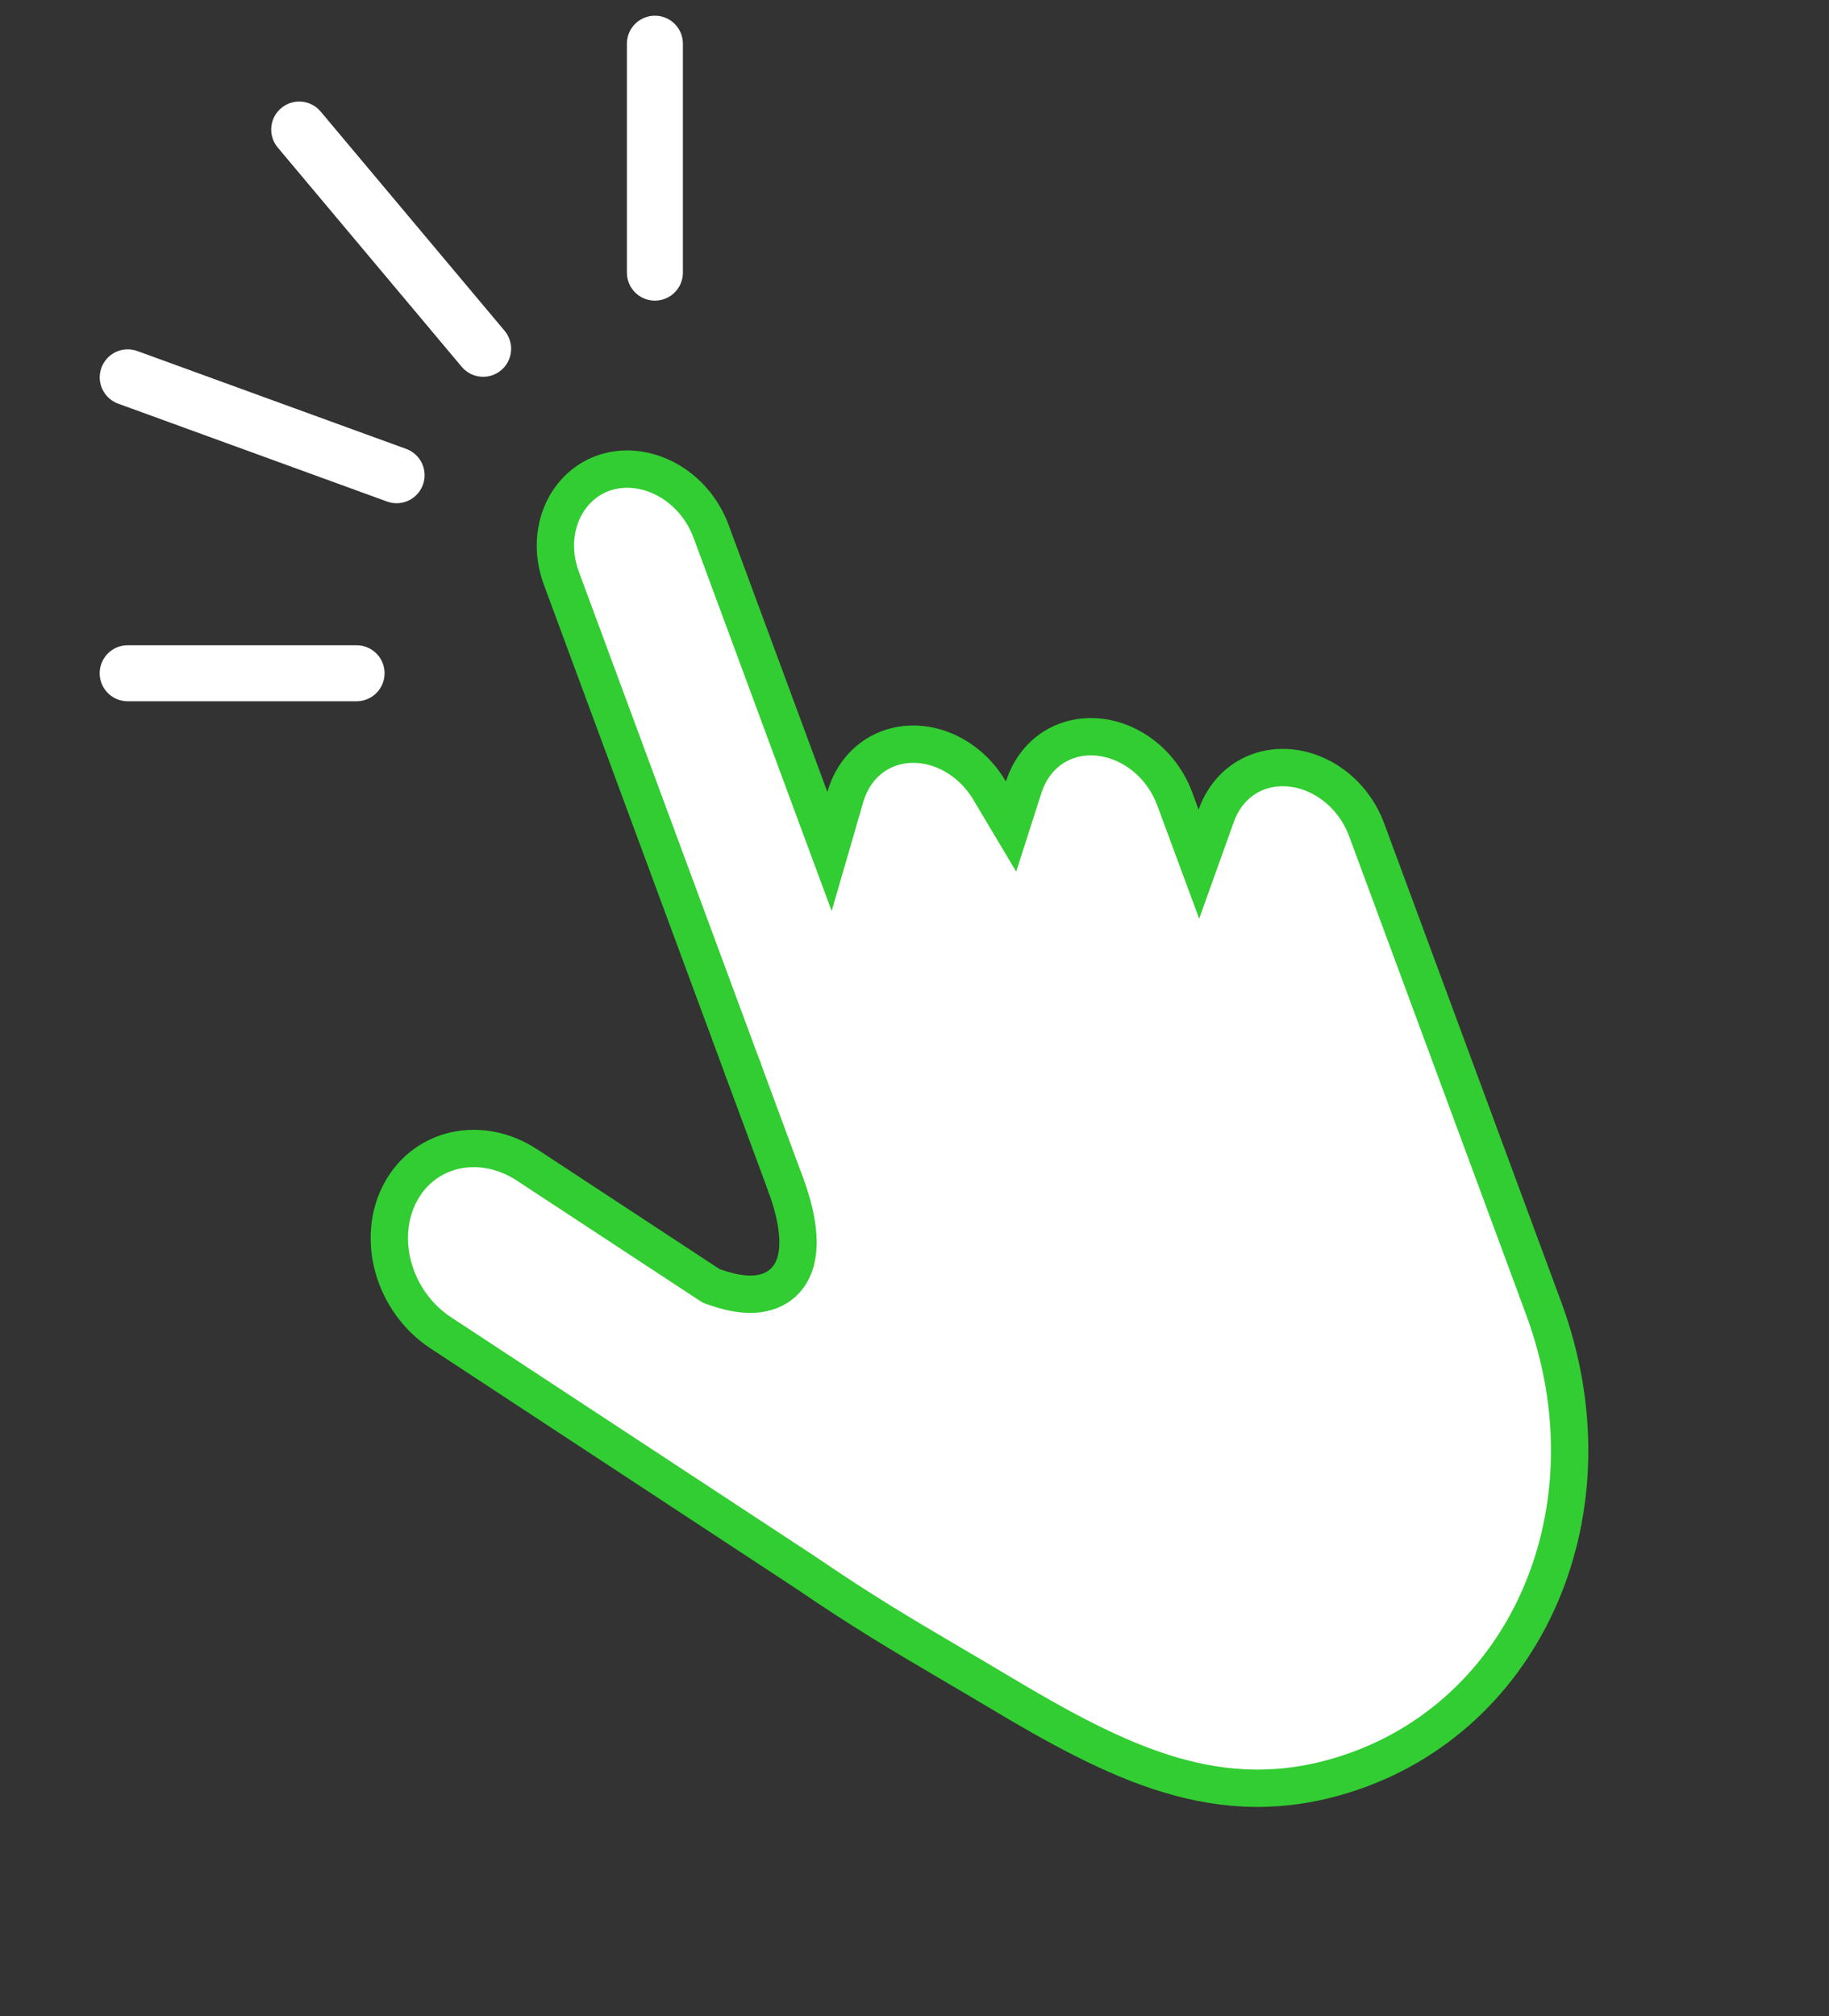 <svg width="98" height="108" viewBox="0 0 98 108" fill="none" xmlns="http://www.w3.org/2000/svg">
<rect x="0" y="0" width="98" height="108" fill="#333333" stroke="none"/>
<path d="M38.003 68.818L38.109 68.887L38.229 68.93C39.333 69.326 40.324 69.461 41.142 69.189C42.035 68.892 42.48 68.199 42.654 67.493C42.82 66.821 42.767 66.073 42.649 65.412C42.528 64.735 42.324 64.066 42.119 63.512L42.118 63.509L42.117 63.506L42.115 63.503L42.114 63.5L42.113 63.497L42.112 63.493L42.11 63.49L42.109 63.486L42.108 63.482L42.106 63.478L42.105 63.474L42.103 63.47L42.102 63.466L42.1 63.462L42.098 63.457L42.097 63.453L42.095 63.448L42.093 63.443L42.091 63.438L42.089 63.433L42.088 63.428L42.086 63.423L42.084 63.418L42.082 63.413L42.08 63.407L42.078 63.401L42.076 63.396L42.073 63.39L42.071 63.384L42.069 63.378L42.067 63.372L42.065 63.366L42.062 63.36L42.06 63.353L42.057 63.347L42.055 63.34L42.053 63.334L42.05 63.327L42.048 63.32L42.045 63.313L42.042 63.306L42.04 63.299L42.037 63.292L42.034 63.285L42.032 63.277L42.029 63.27L42.026 63.262L42.023 63.255L42.02 63.247L42.017 63.239L42.014 63.231L42.012 63.223L42.009 63.215L42.005 63.207L42.002 63.198L41.999 63.19L41.996 63.181L41.993 63.173L41.99 63.164L41.987 63.156L41.983 63.147L41.98 63.138L41.977 63.129L41.973 63.12L41.97 63.111L41.967 63.101L41.963 63.092L41.96 63.083L41.956 63.073L41.953 63.064L41.949 63.054L41.946 63.044L41.942 63.034L41.938 63.025L41.934 63.015L41.931 63.005L41.927 62.994L41.923 62.984L41.919 62.974L41.916 62.964L41.912 62.953L41.908 62.943L41.904 62.932L41.9 62.922L41.896 62.911L41.892 62.9L41.888 62.889L41.884 62.878L41.88 62.867L41.876 62.856L41.872 62.845L41.867 62.834L41.863 62.822L41.859 62.811L41.855 62.799L41.851 62.788L41.846 62.776L41.842 62.765L41.838 62.753L41.833 62.741L41.829 62.729L41.825 62.717L41.82 62.705L41.816 62.693L41.811 62.681L41.807 62.669L41.802 62.657L41.797 62.644L41.793 62.632L41.788 62.619L41.784 62.607L41.779 62.594L41.774 62.582L41.77 62.569L41.765 62.556L41.76 62.543L41.755 62.53L41.751 62.517L41.746 62.504L41.741 62.491L41.736 62.478L41.731 62.465L41.726 62.452L41.721 62.438L41.716 62.425L41.711 62.412L41.706 62.398L41.701 62.385L41.696 62.371L41.691 62.357L41.686 62.344L41.681 62.33L41.676 62.316L41.671 62.302L41.666 62.288L41.661 62.274L41.655 62.26L41.65 62.246L41.645 62.232L41.64 62.218L41.635 62.204L41.629 62.19L41.624 62.175L41.618 62.161L41.613 62.146L41.608 62.132L41.602 62.117L41.597 62.103L41.592 62.088L41.586 62.074L41.581 62.059L41.575 62.044L41.57 62.029L41.564 62.014L41.559 61.999L41.553 61.985L41.548 61.97L41.542 61.955L41.537 61.94L41.531 61.924L41.526 61.909L41.52 61.894L41.514 61.879L41.509 61.864L41.503 61.848L41.497 61.833L41.492 61.818L41.486 61.802L41.48 61.787L41.474 61.771L41.469 61.756L41.463 61.74L41.457 61.724L41.451 61.709L41.446 61.693L41.44 61.677L41.434 61.662L41.428 61.646L41.422 61.63L41.416 61.614L41.41 61.598L41.404 61.582L41.399 61.566L41.393 61.55L41.387 61.534L41.381 61.518L41.375 61.502L41.369 61.486L41.363 61.47L41.357 61.454L41.351 61.438L41.345 61.421L41.339 61.405L41.333 61.389L41.327 61.373L41.321 61.356L41.315 61.34L41.309 61.324L41.303 61.307L41.297 61.291L41.291 61.274L41.284 61.258L41.278 61.241L41.272 61.225L41.266 61.208L41.26 61.192L41.254 61.175L41.248 61.158L41.242 61.142L41.235 61.125L41.229 61.108L41.223 61.092L41.217 61.075L41.211 61.058L41.204 61.041L41.198 61.025L41.192 61.008L41.186 60.991L41.179 60.974L41.173 60.958L41.167 60.941L41.161 60.924L41.155 60.907L41.148 60.89L41.142 60.873L41.136 60.856L41.13 60.839L41.123 60.822L41.117 60.805L41.111 60.788L41.105 60.771L41.098 60.754L41.092 60.737L41.086 60.72L41.079 60.703L41.073 60.686L41.067 60.669L41.06 60.652L41.054 60.635L41.048 60.618L41.041 60.601L41.035 60.584L41.029 60.567L41.023 60.55L41.016 60.533L41.01 60.516L41.004 60.499L40.997 60.481L40.991 60.464L40.984 60.447L40.978 60.43L40.972 60.413L40.965 60.396L40.959 60.379L40.953 60.362L40.947 60.345L40.94 60.327L40.934 60.31L40.928 60.293L40.921 60.276L40.915 60.259L40.908 60.242L40.902 60.225L40.896 60.208L40.889 60.191L40.883 60.173L40.877 60.156L40.87 60.139L40.864 60.122L40.858 60.105L40.852 60.088L40.845 60.071L40.839 60.054L40.833 60.037L40.826 60.02L40.82 60.003L40.814 59.986L40.807 59.969L40.801 59.952L40.795 59.935L40.789 59.918L40.782 59.901L40.776 59.884L40.77 59.867L40.764 59.85L40.757 59.833L40.751 59.816L40.745 59.799L40.739 59.782L40.732 59.766L40.726 59.749L40.72 59.732L40.714 59.715L40.707 59.698L40.701 59.681L40.695 59.665L40.689 59.648L40.682 59.631L40.676 59.614L40.67 59.598L40.664 59.581L40.658 59.564L40.652 59.548L40.645 59.531L40.639 59.514L40.633 59.498L40.627 59.481L40.621 59.465L40.615 59.448L40.609 59.432L40.603 59.415L40.597 59.399L40.59 59.383L40.584 59.366L40.578 59.35L40.572 59.334L40.566 59.317L40.56 59.301L40.554 59.285L40.548 59.268L40.542 59.252L40.536 59.236L40.53 59.22L40.524 59.204L40.518 59.188L40.513 59.172L40.507 59.156L40.501 59.14L40.495 59.124L40.489 59.108L40.483 59.092L40.477 59.076L40.471 59.06L40.465 59.044L40.46 59.029L40.454 59.013L40.448 58.997L40.442 58.982L40.436 58.966L40.431 58.95L40.425 58.935L40.419 58.919L40.413 58.904L40.408 58.888L40.402 58.873L40.396 58.858L40.391 58.842L40.385 58.827L40.379 58.812L40.374 58.797L40.368 58.782L40.362 58.766L40.357 58.751L40.351 58.736L40.346 58.721L40.34 58.706L40.335 58.691L40.329 58.677L40.324 58.662L40.318 58.647L40.313 58.632L40.307 58.618L40.302 58.603L40.297 58.589L40.291 58.574L40.286 58.559L40.281 58.545L40.275 58.531L40.27 58.516L40.265 58.502L40.259 58.488L40.254 58.474L40.249 58.459L40.244 58.445L40.239 58.431L40.233 58.417L40.228 58.404L40.223 58.39L40.218 58.376L40.213 58.362L40.208 58.348L40.203 58.335L40.198 58.321L40.193 58.307L40.188 58.294L40.183 58.281L40.178 58.267L40.173 58.254L40.168 58.241L40.163 58.227L40.158 58.214L40.153 58.201L40.149 58.188L40.144 58.175L40.139 58.162L40.134 58.149L40.13 58.137L40.125 58.124L40.12 58.111L40.115 58.099L40.111 58.086L40.106 58.074L40.102 58.061L40.097 58.049L40.093 58.037L40.088 58.024L40.084 58.012L40.079 58L40.075 57.988L40.07 57.976L40.066 57.964L40.061 57.953L40.057 57.941L40.053 57.929L40.048 57.917L40.044 57.906L40.04 57.895L40.036 57.883L40.032 57.872L40.027 57.861L40.023 57.849L40.019 57.838L40.015 57.827L40.011 57.816L40.007 57.805L40.003 57.795L39.999 57.784L39.995 57.773L39.991 57.763L39.987 57.752L39.983 57.742L39.98 57.731L39.976 57.721L39.972 57.711L39.968 57.701L39.964 57.691L39.961 57.681L39.957 57.671L39.953 57.661L39.95 57.651L39.946 57.642L39.943 57.632L39.939 57.622L39.936 57.613L39.932 57.604L39.929 57.594L39.925 57.585L39.922 57.576L39.919 57.567L39.916 57.558L39.912 57.55L39.909 57.541L39.906 57.532L39.903 57.523L39.9 57.515L39.896 57.507L39.893 57.498L39.89 57.49L39.887 57.482L39.884 57.474L39.881 57.466L39.878 57.458L39.876 57.45L39.873 57.443L39.87 57.435L39.867 57.428L39.864 57.42L39.862 57.413L39.859 57.406L39.856 57.398L39.854 57.392L39.851 57.385L39.849 57.378L39.846 57.371L39.844 57.364L39.841 57.358L39.839 57.351L39.837 57.345L39.834 57.339L39.832 57.332L39.83 57.326L39.828 57.32L39.825 57.315L39.823 57.309L39.821 57.303L39.819 57.297L39.817 57.292L39.815 57.287L39.813 57.281L39.811 57.276L39.809 57.271L39.807 57.266L39.806 57.261L39.804 57.257L39.802 57.252L39.8 57.247L39.799 57.243L39.797 57.239L39.796 57.234L39.794 57.23L39.793 57.226L39.791 57.222L39.79 57.218L39.788 57.215L39.787 57.211L39.786 57.208L39.785 57.204L39.783 57.201L39.782 57.198L39.781 57.195L39.78 57.192L39.779 57.189L30.084 30.99C29.146 28.455 30.331 25.969 32.456 25.302C34.581 24.635 37.165 25.938 38.104 28.474L43.366 42.696L44.446 45.612L45.293 42.691C45.664 41.412 46.553 40.426 47.784 40.04C49.646 39.456 51.844 40.374 53.007 42.324L54.173 44.279L54.847 42.178C55.24 40.95 56.108 40.014 57.303 39.639C59.43 38.972 62.011 40.273 62.949 42.809L63.259 43.645L64.238 46.29L65.168 43.694C65.584 42.532 66.432 41.652 67.583 41.291C69.708 40.624 72.291 41.924 73.231 44.462L82.711 70.083C86.704 80.874 81.8 91.994 72.029 95.06C65.328 97.163 59.955 94.475 53.419 90.567L53.419 90.566C52.558 90.052 51.757 89.582 50.985 89.128C48.464 87.647 46.249 86.345 43.258 84.3L43.25 84.294L43.242 84.289L23.614 71.397C21.076 69.726 20.127 66.328 21.468 63.853C22.769 61.456 25.776 60.788 28.256 62.417L28.256 62.417L38.003 68.818Z" fill="white" stroke="#32CD32" stroke-width="2"/>
<path d="M25.887 18.684L16.032 6.94" stroke="white" stroke-width="3" stroke-linecap="round"/>
<path d="M19.105 36.066H6.841" stroke="white" stroke-width="3" stroke-linecap="round"/>
<path d="M21.25 25.457L6.844 20.214" stroke="white" stroke-width="3" stroke-linecap="round"/>
<path d="M35.09 14.605V2.341" stroke="white" stroke-width="3" stroke-linecap="round"/>
</svg>
